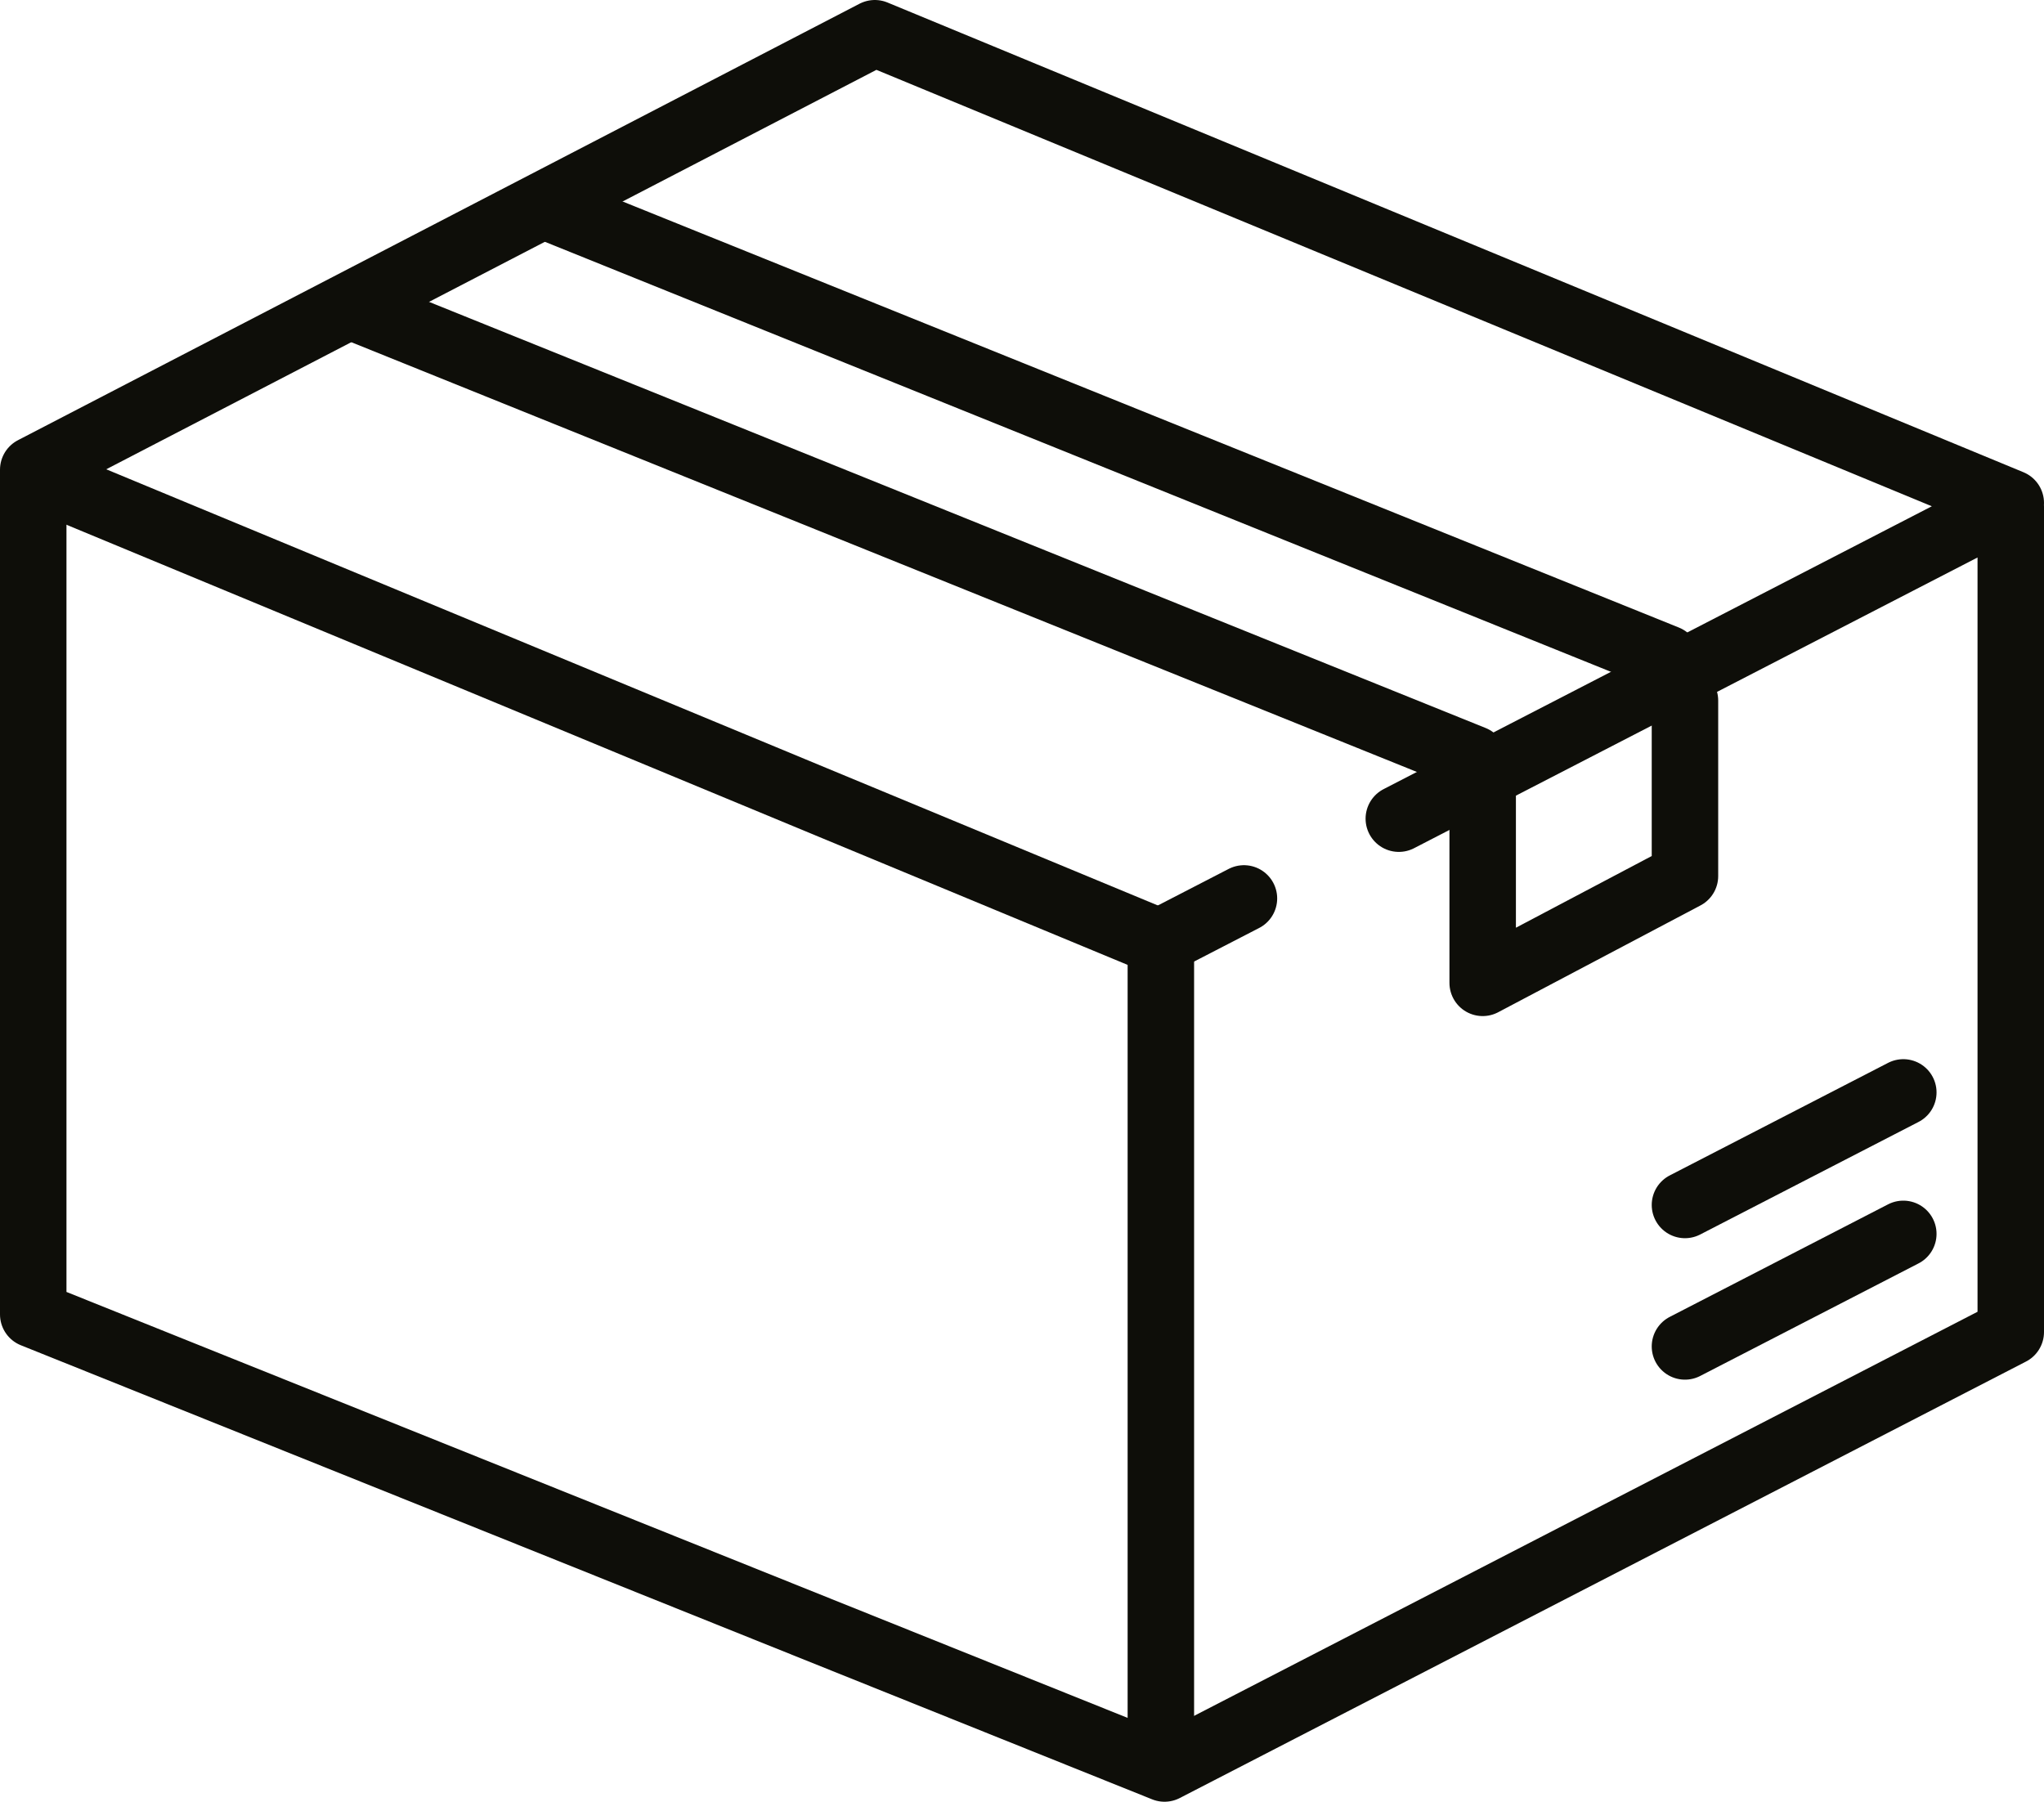 <?xml version="1.0" encoding="UTF-8"?>
<svg xmlns="http://www.w3.org/2000/svg" xmlns:xlink="http://www.w3.org/1999/xlink" id="Ebene_1" data-name="Ebene 1" viewBox="0 0 184.51 162.64">
  <defs>
    <style>
      .cls-1, .cls-2 {
        fill: none;
      }

      .cls-3 {
        clip-path: url(#clippath-1);
      }

      .cls-4 {
        clip-path: url(#clippath-2);
      }

      .cls-2 {
        stroke: #0e0e09;
        stroke-linecap: round;
        stroke-linejoin: round;
        stroke-width: 6px;
      }

      .cls-5 {
        clip-path: url(#clippath);
      }
    </style>
    <clipPath id="clippath">
      <rect class="cls-1" x="0" y="0" width="184.51" height="162.64"></rect>
    </clipPath>
    <clipPath id="clippath-1">
      <rect class="cls-1" x="0" y="0" width="184.51" height="162.64"></rect>
    </clipPath>
    <clipPath id="clippath-2">
      <rect class="cls-1" x="0" y="0" width="184.51" height="162.64"></rect>
    </clipPath>
  </defs>
  <line class="cls-2" x1="49.23" y1="18.61" x2="150.43" y2="59.43"></line>
  <line class="cls-2" x1="31.8" y1="27.69" x2="132.99" y2="68.5"></line>
  <g class="cls-5">
    <line class="cls-2" x1="3.37" y1="43.03" x2="104.08" y2="84.8"></line>
  </g>
  <line class="cls-2" x1="105.12" y1="84.8" x2="112.29" y2="81.1"></line>
  <g class="cls-3">
    <line class="cls-2" x1="104.79" y1="85.51" x2="104.79" y2="159.21"></line>
  </g>
  <polyline class="cls-2" points="133.84 70.91 133.84 88.72 152.1 79.08 152.1 63.24"></polyline>
  <g class="cls-4">
    <polyline class="cls-2" points="126.27 73.9 181.51 45.4 78.97 3 3 42.4 3 118.65 105.12 159.64 181.51 120.24 181.51 45.74"></polyline>
  </g>
  <line class="cls-2" x1="171.81" y1="98.61" x2="152.1" y2="108.77"></line>
  <line class="cls-2" x1="171.81" y1="111.38" x2="152.1" y2="121.54"></line>
</svg>
